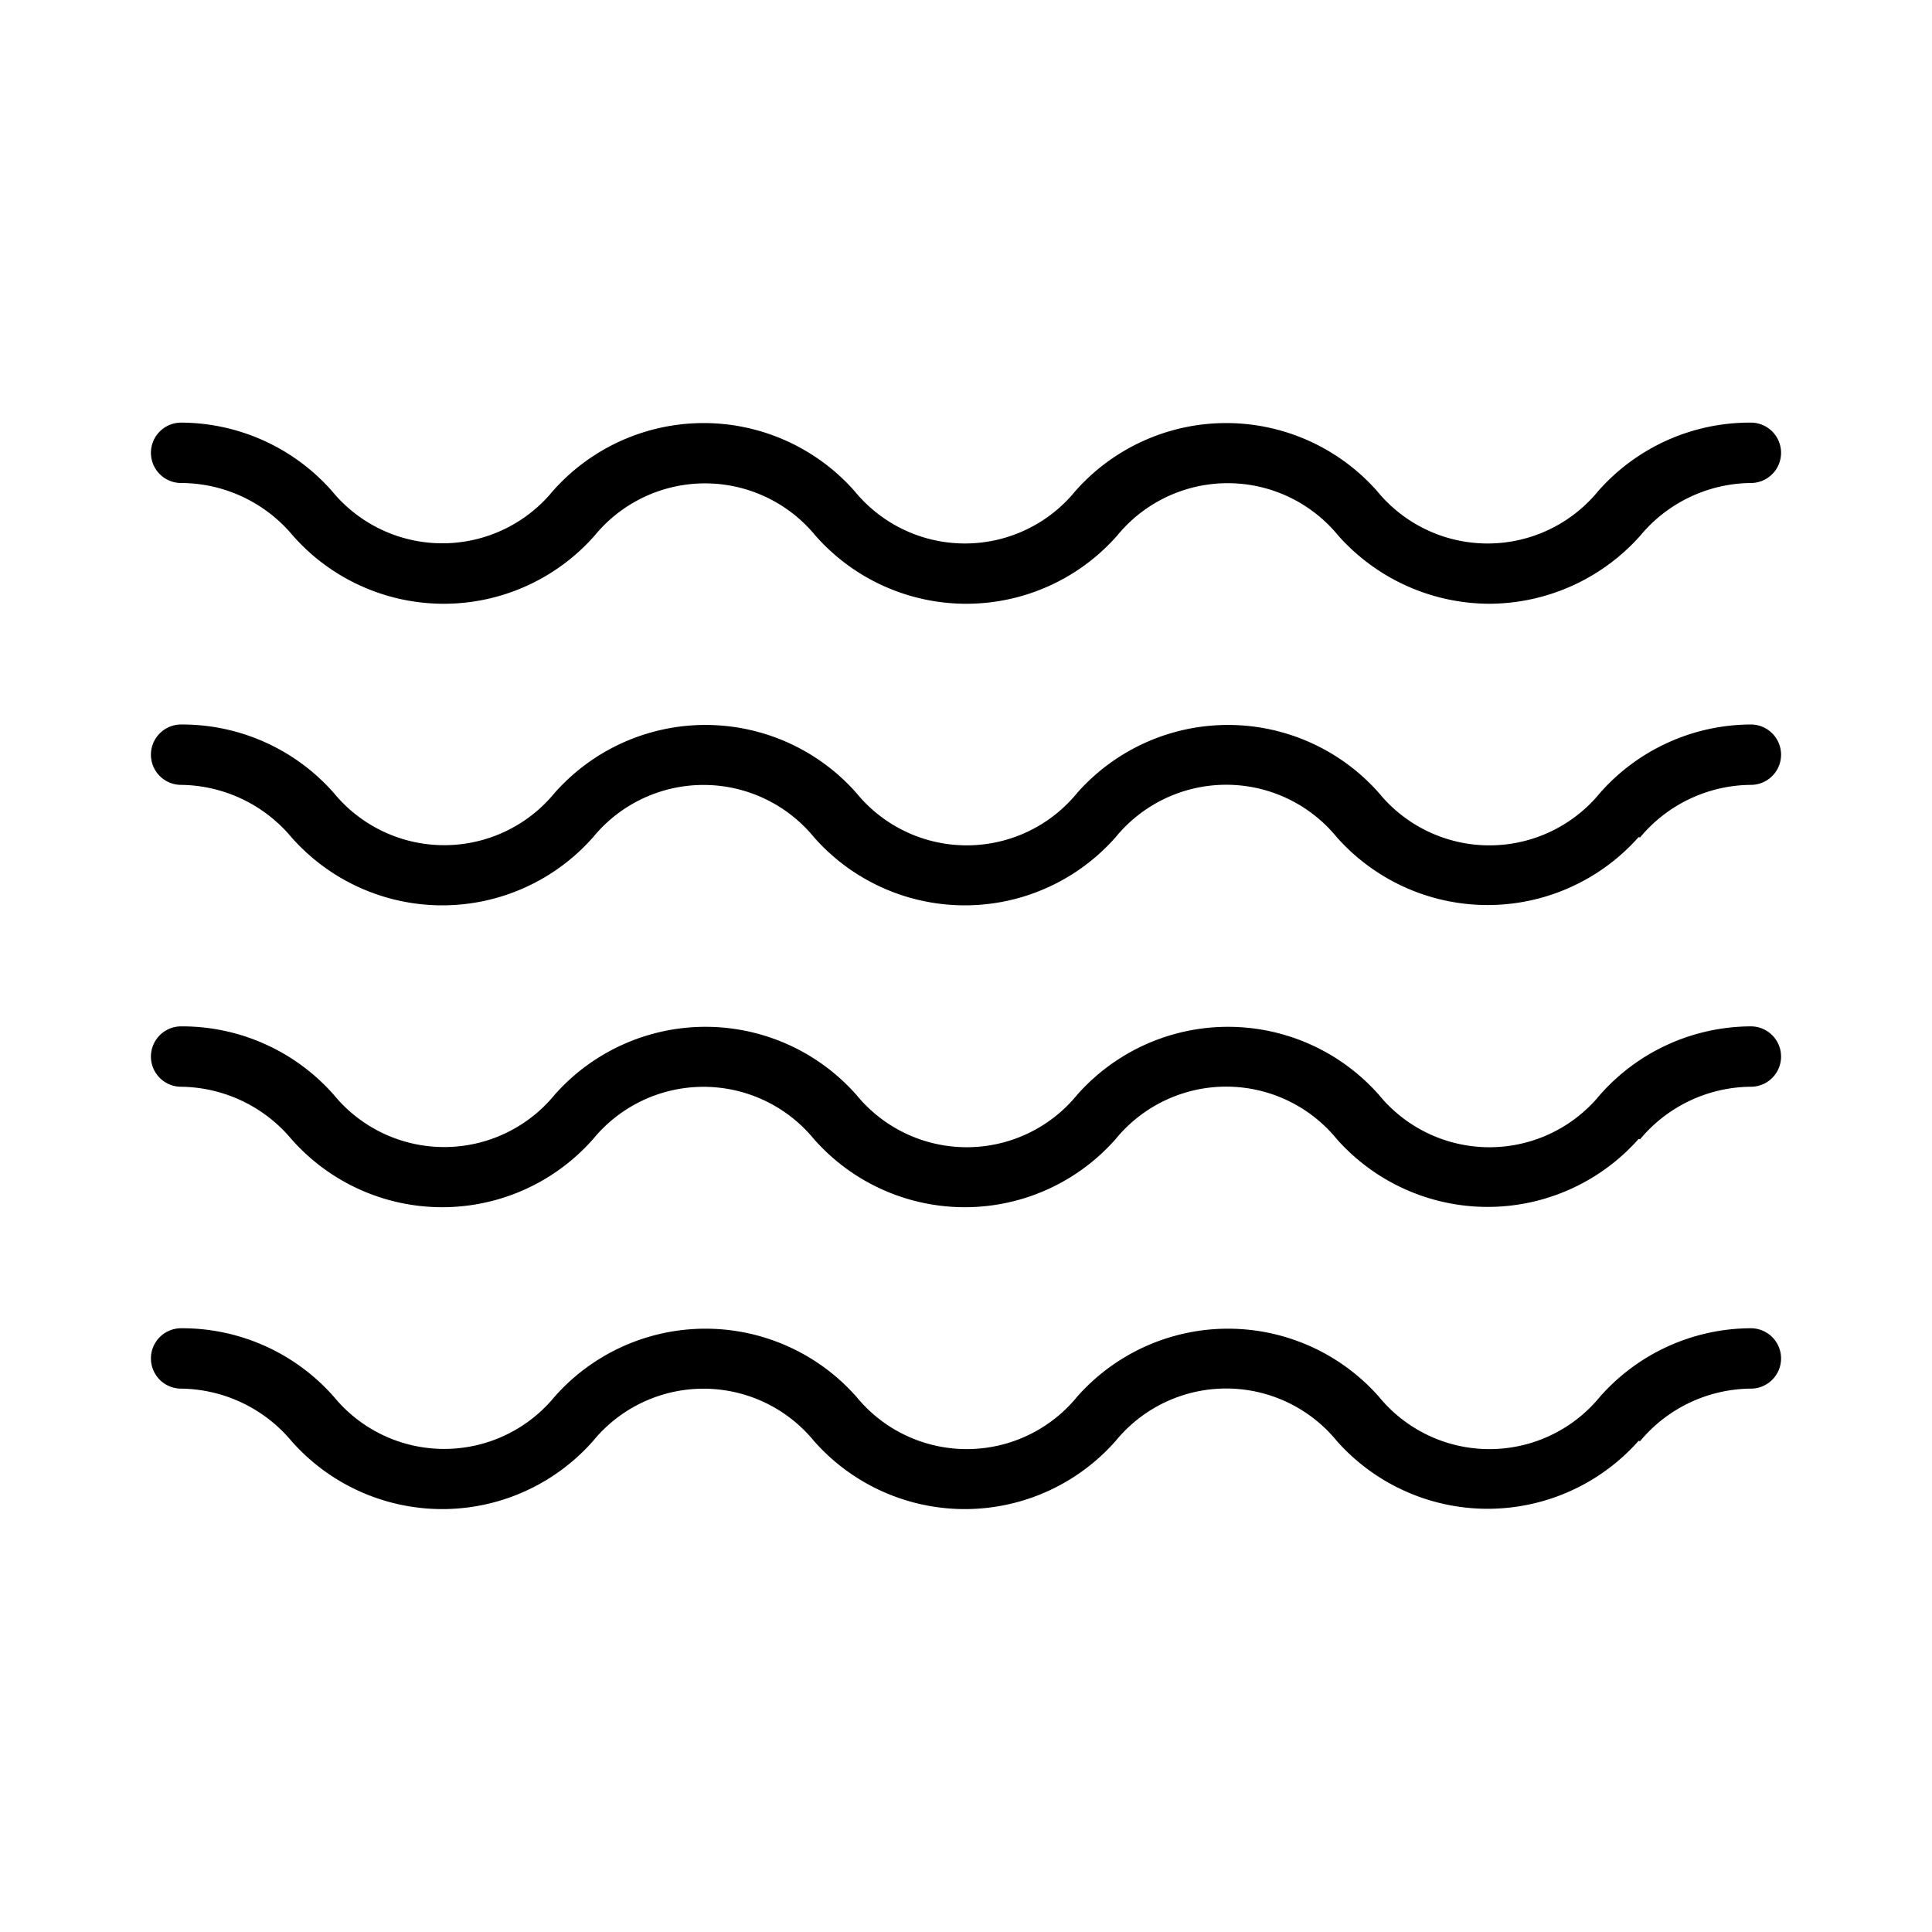 <?xml version="1.0" encoding="UTF-8"?> <svg xmlns="http://www.w3.org/2000/svg" viewBox="0 0 64 64"><g id="_22-River" data-name="22-River"><path d="M49.33,20a6.72,6.72,0,0,1-5-2.26,4.73,4.73,0,0,0-7.32,0,6.66,6.66,0,0,1-10,0,4.73,4.73,0,0,0-7.31,0,6.66,6.66,0,0,1-10,0A4.84,4.84,0,0,0,6,16a1,1,0,0,1,0-2,6.69,6.69,0,0,1,5,2.27,4.73,4.73,0,0,0,7.31,0,6.67,6.67,0,0,1,10,0,4.72,4.72,0,0,0,7.31,0,6.67,6.67,0,0,1,10,0,4.73,4.73,0,0,0,7.32,0A6.69,6.69,0,0,1,58,14a1,1,0,0,1,0,2,4.82,4.82,0,0,0-3.66,1.74A6.72,6.72,0,0,1,49.33,20Zm5,7.74A4.82,4.82,0,0,1,58,26a1,1,0,0,0,0-2,6.69,6.69,0,0,0-5,2.27,4.73,4.73,0,0,1-7.32,0,6.67,6.67,0,0,0-10,0,4.72,4.72,0,0,1-7.31,0,6.67,6.67,0,0,0-10,0,4.73,4.73,0,0,1-7.31,0A6.69,6.69,0,0,0,6,24a1,1,0,0,0,0,2,4.84,4.84,0,0,1,3.65,1.73,6.66,6.66,0,0,0,10,0,4.73,4.73,0,0,1,7.31,0,6.66,6.66,0,0,0,10,0,4.73,4.73,0,0,1,7.32,0,6.68,6.68,0,0,0,10,0Zm0,10A4.82,4.82,0,0,1,58,36a1,1,0,0,0,0-2,6.69,6.69,0,0,0-5,2.27,4.73,4.73,0,0,1-7.32,0,6.67,6.67,0,0,0-10,0,4.72,4.72,0,0,1-7.31,0,6.67,6.67,0,0,0-10,0,4.73,4.73,0,0,1-7.31,0A6.69,6.69,0,0,0,6,34a1,1,0,0,0,0,2,4.84,4.84,0,0,1,3.65,1.73,6.66,6.66,0,0,0,10,0,4.73,4.73,0,0,1,7.31,0,6.66,6.66,0,0,0,10,0,4.73,4.73,0,0,1,7.32,0,6.68,6.68,0,0,0,10,0Zm0,10A4.82,4.82,0,0,1,58,46a1,1,0,0,0,0-2,6.69,6.69,0,0,0-5,2.27,4.73,4.73,0,0,1-7.32,0,6.67,6.67,0,0,0-10,0,4.72,4.72,0,0,1-7.31,0,6.67,6.67,0,0,0-10,0,4.73,4.73,0,0,1-7.31,0A6.69,6.69,0,0,0,6,44a1,1,0,0,0,0,2,4.84,4.84,0,0,1,3.65,1.73,6.66,6.66,0,0,0,10,0,4.73,4.73,0,0,1,7.31,0,6.66,6.66,0,0,0,10,0,4.73,4.73,0,0,1,7.32,0,6.68,6.68,0,0,0,10,0Z"></path></g></svg> 